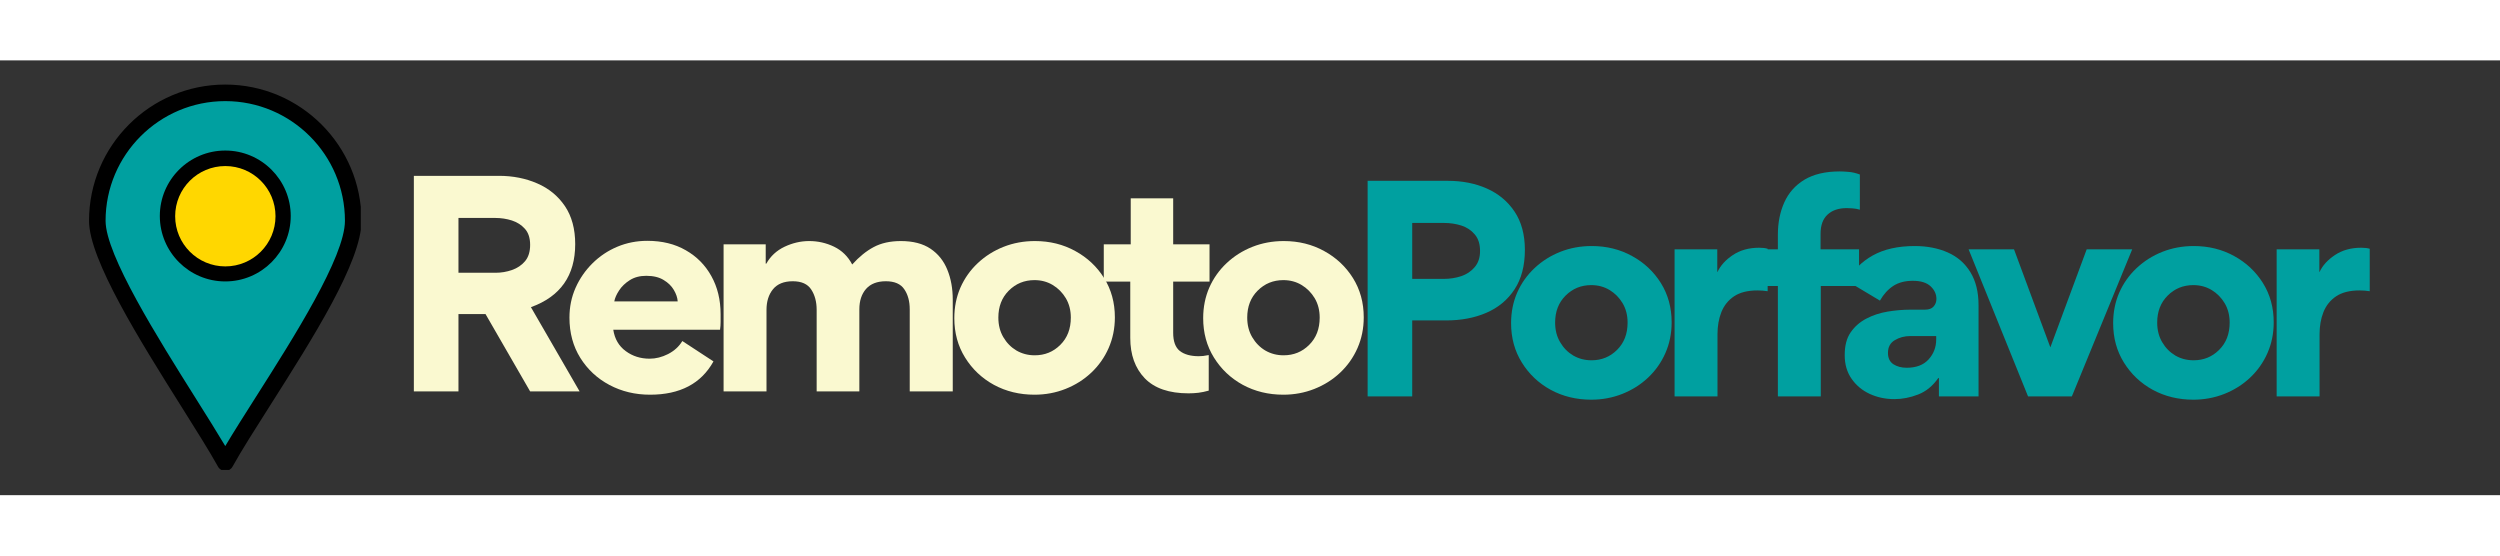<svg xmlns="http://www.w3.org/2000/svg" xmlns:xlink="http://www.w3.org/1999/xlink" width="180" zoomAndPan="magnify" viewBox="0 0 345 60" height="40" preserveAspectRatio="xMidYMid meet" version="1.0"><rect x="0" y="0" width="345" height="60" fill="#333333" stroke="none"/><defs><g/><clipPath id="6e0aa498a8"><path d="M 12.289 3.27 L 49.789 3.27 L 49.789 56.52 L 12.289 56.52 Z M 12.289 3.27 " clip-rule="nonzero"/></clipPath><clipPath id="ce4fd6f079"><path d="M 24.172 14.582 L 38.02 14.582 L 38.02 28.43 L 24.172 28.43 Z M 24.172 14.582 " clip-rule="nonzero"/></clipPath><clipPath id="e39fe1a762"><path d="M 31.094 14.582 C 27.27 14.582 24.172 17.68 24.172 21.504 C 24.172 25.328 27.27 28.43 31.094 28.43 C 34.918 28.43 38.02 25.328 38.02 21.504 C 38.02 17.68 34.918 14.582 31.094 14.582 Z M 31.094 14.582 " clip-rule="nonzero"/></clipPath><clipPath id="9def7ff225"><path d="M 0.172 0.582 L 14.02 0.582 L 14.02 14.43 L 0.172 14.43 Z M 0.172 0.582 " clip-rule="nonzero"/></clipPath><clipPath id="223513a0e8"><path d="M 7.094 0.582 C 3.27 0.582 0.172 3.68 0.172 7.504 C 0.172 11.328 3.27 14.43 7.094 14.43 C 10.918 14.43 14.02 11.328 14.02 7.504 C 14.02 3.68 10.918 0.582 7.094 0.582 Z M 7.094 0.582 " clip-rule="nonzero"/></clipPath><clipPath id="f8c67ebc39"><rect x="0" width="15" y="0" height="15"/></clipPath></defs><path fill="#00A0A0" d="M 31.086 4.48 C 40.84 4.48 48.742 12.387 48.742 22.137 C 48.742 29.449 35.621 47.332 31.086 55.512 C 26.734 47.66 13.426 29.02 13.426 22.137 C 13.426 12.387 21.336 4.48 31.086 4.48 Z M 38.977 21.473 C 38.977 17.129 35.434 13.582 31.086 13.582 C 26.742 13.582 23.195 17.129 23.195 21.473 C 23.195 25.816 26.742 29.363 31.086 29.363 C 35.434 29.363 38.977 25.816 38.977 21.473 Z M 38.977 21.473 " fill-opacity="1" fill-rule="nonzero"/><g clip-path="url(#6e0aa498a8)"><path fill="#000000" d="M 31.086 56.656 C 30.668 56.656 30.285 56.43 30.086 56.066 C 28.934 53.984 27.156 51.16 25.102 47.891 C 19.391 38.805 12.285 27.5 12.285 22.137 C 12.285 11.77 20.719 3.336 31.086 3.336 C 41.453 3.336 49.887 11.77 49.887 22.137 C 49.887 27.781 43.18 38.328 37.266 47.637 C 35.23 50.836 33.312 53.855 32.086 56.066 C 31.883 56.43 31.5 56.656 31.086 56.656 Z M 31.086 5.621 C 21.98 5.621 14.57 13.031 14.57 22.137 C 14.57 26.844 21.773 38.305 27.035 46.676 C 28.59 49.148 29.984 51.367 31.086 53.223 C 32.27 51.234 33.77 48.875 35.336 46.41 C 40.512 38.266 47.602 27.117 47.602 22.137 C 47.602 13.031 40.191 5.621 31.086 5.621 Z M 31.086 5.621 " fill-opacity="1" fill-rule="nonzero"/></g><path fill="#000000" d="M 31.086 30.504 C 26.105 30.504 22.055 26.453 22.055 21.473 C 22.055 16.492 26.105 12.441 31.086 12.441 C 36.066 12.441 40.121 16.492 40.121 21.473 C 40.121 26.453 36.066 30.504 31.086 30.504 Z M 31.086 14.727 C 27.363 14.727 24.34 17.754 24.34 21.473 C 24.34 25.191 27.363 28.219 31.086 28.219 C 34.809 28.219 37.836 25.191 37.836 21.473 C 37.836 17.754 34.809 14.727 31.086 14.727 Z M 31.086 14.727 " fill-opacity="1" fill-rule="nonzero"/><g clip-path="url(#ce4fd6f079)"><g clip-path="url(#e39fe1a762)"><g transform="matrix(1, 0, 0, 1, 24, 14)"><g clip-path="url(#f8c67ebc39)"><g clip-path="url(#9def7ff225)"><g clip-path="url(#223513a0e8)"><path fill="#ffd700" d="M 0.172 0.582 L 14.02 0.582 L 14.02 14.43 L 0.172 14.43 Z M 0.172 0.582 " fill-opacity="1" fill-rule="nonzero"/></g></g></g></g></g></g><g fill="#faf9d0" fill-opacity="1"><g transform="translate(53.659, 45.682)"><g><path d="M 26.328 0 L 19.5 0 L 13.344 -10.672 L 9.609 -10.672 L 9.609 0 L 3.453 0 L 3.453 -29.75 L 15.203 -29.75 C 17.129 -29.75 18.891 -29.398 20.484 -28.703 C 22.078 -28.016 23.348 -26.973 24.297 -25.578 C 25.242 -24.18 25.719 -22.43 25.719 -20.328 C 25.719 -15.992 23.68 -13.094 19.609 -11.625 Z M 14.75 -16.375 C 15.508 -16.375 16.254 -16.5 16.984 -16.75 C 17.723 -17.008 18.328 -17.414 18.797 -17.969 C 19.266 -18.531 19.5 -19.281 19.5 -20.219 C 19.5 -21.176 19.254 -21.922 18.766 -22.453 C 18.285 -22.984 17.688 -23.363 16.969 -23.594 C 16.25 -23.82 15.492 -23.938 14.703 -23.938 L 9.609 -23.938 L 9.609 -16.375 Z M 14.75 -16.375 "/></g></g></g><g fill="#faf9d0" fill-opacity="1"><g transform="translate(77.1, 45.682)"><g><path d="M 7.531 -8.516 C 7.727 -7.242 8.301 -6.258 9.25 -5.562 C 10.195 -4.863 11.297 -4.516 12.547 -4.516 C 13.398 -4.516 14.25 -4.727 15.094 -5.156 C 15.945 -5.594 16.602 -6.191 17.062 -6.953 L 21.359 -4.141 C 19.66 -1.078 16.742 0.453 12.609 0.453 C 10.555 0.453 8.688 0.004 7 -0.891 C 5.32 -1.785 3.984 -3.031 2.984 -4.625 C 1.984 -6.227 1.484 -8.082 1.484 -10.188 C 1.484 -11.656 1.766 -13.023 2.328 -14.297 C 2.898 -15.578 3.68 -16.707 4.672 -17.688 C 5.66 -18.664 6.801 -19.426 8.094 -19.969 C 9.383 -20.508 10.766 -20.781 12.234 -20.781 C 14.266 -20.781 16.031 -20.348 17.531 -19.484 C 19.039 -18.629 20.219 -17.441 21.062 -15.922 C 21.914 -14.398 22.344 -12.641 22.344 -10.641 C 22.344 -10.285 22.344 -9.93 22.344 -9.578 C 22.344 -9.223 22.316 -8.867 22.266 -8.516 Z M 16.422 -12.422 C 16.391 -12.93 16.211 -13.457 15.891 -14 C 15.578 -14.539 15.109 -15 14.484 -15.375 C 13.867 -15.758 13.066 -15.953 12.078 -15.953 C 11.191 -15.953 10.43 -15.75 9.797 -15.344 C 9.172 -14.945 8.68 -14.473 8.328 -13.922 C 7.973 -13.379 7.754 -12.879 7.672 -12.422 Z M 16.422 -12.422 "/></g></g></g><g fill="#faf9d0" fill-opacity="1"><g transform="translate(97.121, 45.682)"><g><path d="M 25.125 -15.203 C 23.926 -15.203 23.016 -14.848 22.391 -14.141 C 21.773 -13.43 21.469 -12.492 21.469 -11.328 L 21.469 0 L 15.578 0 L 15.578 -11.25 C 15.578 -12.363 15.328 -13.301 14.828 -14.062 C 14.336 -14.82 13.488 -15.203 12.281 -15.203 C 11.062 -15.203 10.148 -14.832 9.547 -14.094 C 8.953 -13.363 8.656 -12.414 8.656 -11.25 L 8.656 0 L 2.734 0 L 2.734 -20.297 L 8.547 -20.297 L 8.547 -17.625 L 8.625 -17.625 C 9.207 -18.664 10.051 -19.445 11.156 -19.969 C 12.258 -20.488 13.391 -20.75 14.547 -20.75 C 15.766 -20.75 16.91 -20.488 17.984 -19.969 C 19.066 -19.445 19.898 -18.629 20.484 -17.516 C 21.441 -18.578 22.43 -19.379 23.453 -19.922 C 24.484 -20.473 25.734 -20.75 27.203 -20.75 C 28.879 -20.75 30.242 -20.395 31.297 -19.688 C 32.348 -18.977 33.117 -18.016 33.609 -16.797 C 34.109 -15.578 34.359 -14.195 34.359 -12.656 L 34.359 0 L 28.422 0 L 28.422 -11.328 C 28.422 -12.441 28.172 -13.363 27.672 -14.094 C 27.18 -14.832 26.332 -15.203 25.125 -15.203 Z M 25.125 -15.203 "/></g></g></g><g fill="#faf9d0" fill-opacity="1"><g transform="translate(130.211, 45.682)"><g><path d="M 1.484 -10.109 C 1.484 -11.629 1.766 -13.035 2.328 -14.328 C 2.898 -15.617 3.695 -16.742 4.719 -17.703 C 5.75 -18.672 6.938 -19.422 8.281 -19.953 C 9.625 -20.484 11.066 -20.75 12.609 -20.75 C 14.66 -20.75 16.516 -20.289 18.172 -19.375 C 19.836 -18.469 21.164 -17.223 22.156 -15.641 C 23.145 -14.055 23.641 -12.25 23.641 -10.219 C 23.641 -8.695 23.352 -7.285 22.781 -5.984 C 22.207 -4.68 21.406 -3.547 20.375 -2.578 C 19.352 -1.617 18.172 -0.875 16.828 -0.344 C 15.484 0.188 14.055 0.453 12.547 0.453 C 10.492 0.453 8.629 0 6.953 -0.906 C 5.285 -1.82 3.957 -3.078 2.969 -4.672 C 1.977 -6.266 1.484 -8.078 1.484 -10.109 Z M 7.562 -10.188 C 7.562 -9.164 7.789 -8.266 8.25 -7.484 C 8.707 -6.703 9.312 -6.086 10.062 -5.641 C 10.82 -5.203 11.66 -4.984 12.578 -4.984 C 13.973 -4.984 15.148 -5.461 16.109 -6.422 C 17.078 -7.379 17.562 -8.633 17.562 -10.188 C 17.562 -11.195 17.332 -12.086 16.875 -12.859 C 16.414 -13.629 15.812 -14.238 15.062 -14.688 C 14.32 -15.133 13.484 -15.359 12.547 -15.359 C 11.148 -15.359 9.969 -14.875 9 -13.906 C 8.039 -12.945 7.562 -11.707 7.562 -10.188 Z M 7.562 -10.188 "/></g></g></g><g fill="#faf9d0" fill-opacity="1"><g transform="translate(151.524, 45.682)"><g><path d="M 15.281 -0.109 C 14.77 0.035 14.289 0.133 13.844 0.188 C 13.406 0.238 12.957 0.266 12.5 0.266 C 9.812 0.266 7.797 -0.426 6.453 -1.812 C 5.117 -3.207 4.453 -5.062 4.453 -7.375 L 4.453 -15.156 L 0.797 -15.156 L 0.797 -20.297 L 4.516 -20.297 L 4.516 -26.641 L 10.375 -26.641 L 10.375 -20.297 L 15.391 -20.297 L 15.391 -15.156 L 10.375 -15.156 L 10.375 -8.094 C 10.375 -6.906 10.68 -6.066 11.297 -5.578 C 11.922 -5.098 12.789 -4.859 13.906 -4.859 C 14.062 -4.859 14.266 -4.867 14.516 -4.891 C 14.766 -4.922 15.02 -4.961 15.281 -5.016 Z M 15.281 -0.109 "/></g></g></g><g fill="#faf9d0" fill-opacity="1"><g transform="translate(164.555, 45.682)"><g><path d="M 1.484 -10.109 C 1.484 -11.629 1.766 -13.035 2.328 -14.328 C 2.898 -15.617 3.695 -16.742 4.719 -17.703 C 5.75 -18.672 6.938 -19.422 8.281 -19.953 C 9.625 -20.484 11.066 -20.75 12.609 -20.75 C 14.66 -20.75 16.516 -20.289 18.172 -19.375 C 19.836 -18.469 21.164 -17.223 22.156 -15.641 C 23.145 -14.055 23.641 -12.25 23.641 -10.219 C 23.641 -8.695 23.352 -7.285 22.781 -5.984 C 22.207 -4.68 21.406 -3.547 20.375 -2.578 C 19.352 -1.617 18.172 -0.875 16.828 -0.344 C 15.484 0.188 14.055 0.453 12.547 0.453 C 10.492 0.453 8.629 0 6.953 -0.906 C 5.285 -1.82 3.957 -3.078 2.969 -4.672 C 1.977 -6.266 1.484 -8.078 1.484 -10.109 Z M 7.562 -10.188 C 7.562 -9.164 7.789 -8.266 8.25 -7.484 C 8.707 -6.703 9.312 -6.086 10.062 -5.641 C 10.82 -5.203 11.66 -4.984 12.578 -4.984 C 13.973 -4.984 15.148 -5.461 16.109 -6.422 C 17.078 -7.379 17.562 -8.633 17.562 -10.188 C 17.562 -11.195 17.332 -12.086 16.875 -12.859 C 16.414 -13.629 15.812 -14.238 15.062 -14.688 C 14.32 -15.133 13.484 -15.359 12.547 -15.359 C 11.148 -15.359 9.969 -14.875 9 -13.906 C 8.039 -12.945 7.562 -11.707 7.562 -10.188 Z M 7.562 -10.188 "/></g></g></g><g fill="#00A0A0" fill-opacity="1"><g transform="translate(185.278, 46.37)"><g><path d="M 25.156 -20.219 C 25.156 -18.039 24.68 -16.227 23.734 -14.781 C 22.785 -13.332 21.492 -12.254 19.859 -11.547 C 18.223 -10.836 16.363 -10.484 14.281 -10.484 L 9.609 -10.484 L 9.609 0 L 3.453 0 L 3.453 -29.75 L 14.516 -29.75 C 16.516 -29.75 18.312 -29.395 19.906 -28.688 C 21.508 -27.977 22.785 -26.914 23.734 -25.5 C 24.68 -24.082 25.156 -22.32 25.156 -20.219 Z M 18.969 -20.062 C 18.969 -21.031 18.723 -21.797 18.234 -22.359 C 17.754 -22.93 17.141 -23.336 16.391 -23.578 C 15.648 -23.816 14.848 -23.938 13.984 -23.938 L 9.609 -23.938 L 9.609 -16.219 L 14.016 -16.219 C 14.828 -16.219 15.613 -16.344 16.375 -16.594 C 17.133 -16.852 17.754 -17.27 18.234 -17.844 C 18.723 -18.414 18.969 -19.156 18.969 -20.062 Z M 18.969 -20.062 "/></g></g></g><g fill="#00A0A0" fill-opacity="1"><g transform="translate(207.046, 46.37)"><g><path d="M 1.484 -10.109 C 1.484 -11.629 1.766 -13.035 2.328 -14.328 C 2.898 -15.617 3.695 -16.742 4.719 -17.703 C 5.75 -18.672 6.938 -19.422 8.281 -19.953 C 9.625 -20.484 11.066 -20.75 12.609 -20.75 C 14.66 -20.75 16.516 -20.289 18.172 -19.375 C 19.836 -18.469 21.164 -17.223 22.156 -15.641 C 23.145 -14.055 23.641 -12.25 23.641 -10.219 C 23.641 -8.695 23.352 -7.285 22.781 -5.984 C 22.207 -4.68 21.406 -3.547 20.375 -2.578 C 19.352 -1.617 18.172 -0.875 16.828 -0.344 C 15.484 0.188 14.055 0.453 12.547 0.453 C 10.492 0.453 8.629 0 6.953 -0.906 C 5.285 -1.82 3.957 -3.078 2.969 -4.672 C 1.977 -6.266 1.484 -8.078 1.484 -10.109 Z M 7.562 -10.188 C 7.562 -9.164 7.789 -8.266 8.25 -7.484 C 8.707 -6.703 9.312 -6.086 10.062 -5.641 C 10.82 -5.203 11.66 -4.984 12.578 -4.984 C 13.973 -4.984 15.148 -5.461 16.109 -6.422 C 17.078 -7.379 17.562 -8.633 17.562 -10.188 C 17.562 -11.195 17.332 -12.086 16.875 -12.859 C 16.414 -13.629 15.812 -14.238 15.062 -14.688 C 14.32 -15.133 13.484 -15.359 12.547 -15.359 C 11.148 -15.359 9.969 -14.875 9 -13.906 C 8.039 -12.945 7.562 -11.707 7.562 -10.188 Z M 7.562 -10.188 "/></g></g></g><g fill="#00A0A0" fill-opacity="1"><g transform="translate(228.359, 46.37)"><g><path d="M 15.578 -14.516 C 15.117 -14.586 14.648 -14.625 14.172 -14.625 C 12.828 -14.625 11.75 -14.352 10.938 -13.812 C 10.133 -13.27 9.551 -12.539 9.188 -11.625 C 8.832 -10.719 8.656 -9.707 8.656 -8.594 L 8.656 0 L 2.734 0 L 2.734 -20.297 L 8.625 -20.297 L 8.625 -17.172 L 8.656 -17.172 C 9.062 -18.055 9.766 -18.832 10.766 -19.5 C 11.773 -20.176 12.988 -20.516 14.406 -20.516 C 14.883 -20.516 15.273 -20.469 15.578 -20.375 Z M 15.578 -14.516 "/></g></g></g><g fill="#00A0A0" fill-opacity="1"><g transform="translate(240.706, 46.37)"><g><path d="M 15.953 -25.766 C 15.648 -25.867 15.297 -25.93 14.891 -25.953 C 14.484 -25.973 14.234 -25.984 14.141 -25.984 C 13.023 -25.984 12.145 -25.688 11.5 -25.094 C 10.852 -24.5 10.531 -23.609 10.531 -22.422 L 10.531 -20.297 L 15.844 -20.297 L 15.844 -15.234 L 10.562 -15.234 L 10.562 0 L 4.641 0 L 4.641 -15.234 L 0.984 -15.234 L 0.984 -20.297 L 4.641 -20.297 L 4.641 -22.312 C 4.641 -23.977 4.938 -25.469 5.531 -26.781 C 6.125 -28.102 7.051 -29.145 8.312 -29.906 C 9.582 -30.664 11.207 -31.047 13.188 -31.047 C 13.52 -31.047 13.922 -31.023 14.391 -30.984 C 14.859 -30.953 15.379 -30.832 15.953 -30.625 Z M 15.953 -25.766 "/></g></g></g><g fill="#00A0A0" fill-opacity="1"><g transform="translate(252.977, 46.37)"><g><path d="M 8.438 0.375 C 7.219 0.375 6.086 0.133 5.047 -0.344 C 4.016 -0.82 3.18 -1.516 2.547 -2.422 C 1.91 -3.336 1.594 -4.414 1.594 -5.656 L 1.594 -5.734 C 1.594 -7.004 1.863 -8.035 2.406 -8.828 C 2.957 -9.629 3.68 -10.266 4.578 -10.734 C 5.473 -11.203 6.453 -11.523 7.516 -11.703 C 8.586 -11.879 9.629 -11.969 10.641 -11.969 L 12.656 -11.969 C 13.207 -11.969 13.609 -12.113 13.859 -12.406 C 14.117 -12.695 14.25 -13.047 14.25 -13.453 C 14.25 -14.109 13.984 -14.688 13.453 -15.188 C 12.922 -15.695 12.098 -15.953 10.984 -15.953 C 9.922 -15.953 9.023 -15.719 8.297 -15.25 C 7.578 -14.781 6.961 -14.102 6.453 -13.219 L 1.938 -15.922 C 2.75 -17.41 3.926 -18.586 5.469 -19.453 C 7.02 -20.316 8.945 -20.75 11.25 -20.75 C 12.969 -20.75 14.492 -20.453 15.828 -19.859 C 17.16 -19.266 18.195 -18.359 18.938 -17.141 C 19.688 -15.922 20.062 -14.398 20.062 -12.578 L 20.062 0 L 14.594 0 L 14.594 -2.516 L 14.516 -2.547 C 13.754 -1.453 12.828 -0.691 11.734 -0.266 C 10.648 0.16 9.551 0.375 8.438 0.375 Z M 10.141 -3.953 C 11.461 -3.953 12.473 -4.336 13.172 -5.109 C 13.867 -5.879 14.219 -6.797 14.219 -7.859 L 14.219 -8.328 L 10.641 -8.328 C 9.859 -8.328 9.148 -8.141 8.516 -7.766 C 7.879 -7.398 7.562 -6.812 7.562 -6 C 7.562 -5.289 7.812 -4.77 8.312 -4.438 C 8.82 -4.113 9.43 -3.953 10.141 -3.953 Z M 10.141 -3.953 "/></g></g></g><g fill="#00A0A0" fill-opacity="1"><g transform="translate(271.136, 46.37)"><g><path d="M 0.531 -20.297 L 6.797 -20.297 L 11.812 -6.766 L 16.828 -20.297 L 23.109 -20.297 L 14.781 0 L 8.734 0 Z M 0.531 -20.297 "/></g></g></g><g fill="#00A0A0" fill-opacity="1"><g transform="translate(290.131, 46.37)"><g><path d="M 1.484 -10.109 C 1.484 -11.629 1.766 -13.035 2.328 -14.328 C 2.898 -15.617 3.695 -16.742 4.719 -17.703 C 5.75 -18.672 6.938 -19.422 8.281 -19.953 C 9.625 -20.484 11.066 -20.75 12.609 -20.75 C 14.66 -20.75 16.516 -20.289 18.172 -19.375 C 19.836 -18.469 21.164 -17.223 22.156 -15.641 C 23.145 -14.055 23.641 -12.25 23.641 -10.219 C 23.641 -8.695 23.352 -7.285 22.781 -5.984 C 22.207 -4.68 21.406 -3.547 20.375 -2.578 C 19.352 -1.617 18.172 -0.875 16.828 -0.344 C 15.484 0.188 14.055 0.453 12.547 0.453 C 10.492 0.453 8.629 0 6.953 -0.906 C 5.285 -1.82 3.957 -3.078 2.969 -4.672 C 1.977 -6.266 1.484 -8.078 1.484 -10.109 Z M 7.562 -10.188 C 7.562 -9.164 7.789 -8.266 8.25 -7.484 C 8.707 -6.703 9.312 -6.086 10.062 -5.641 C 10.82 -5.203 11.66 -4.984 12.578 -4.984 C 13.973 -4.984 15.148 -5.461 16.109 -6.422 C 17.078 -7.379 17.562 -8.633 17.562 -10.188 C 17.562 -11.195 17.332 -12.086 16.875 -12.859 C 16.414 -13.629 15.812 -14.238 15.062 -14.688 C 14.32 -15.133 13.484 -15.359 12.547 -15.359 C 11.148 -15.359 9.969 -14.875 9 -13.906 C 8.039 -12.945 7.562 -11.707 7.562 -10.188 Z M 7.562 -10.188 "/></g></g></g><g fill="#00A0A0" fill-opacity="1"><g transform="translate(311.444, 46.37)"><g><path d="M 15.578 -14.516 C 15.117 -14.586 14.648 -14.625 14.172 -14.625 C 12.828 -14.625 11.75 -14.352 10.938 -13.812 C 10.133 -13.27 9.551 -12.539 9.188 -11.625 C 8.832 -10.719 8.656 -9.707 8.656 -8.594 L 8.656 0 L 2.734 0 L 2.734 -20.297 L 8.625 -20.297 L 8.625 -17.172 L 8.656 -17.172 C 9.062 -18.055 9.766 -18.832 10.766 -19.5 C 11.773 -20.176 12.988 -20.516 14.406 -20.516 C 14.883 -20.516 15.273 -20.469 15.578 -20.375 Z M 15.578 -14.516 "/></g></g></g></svg>